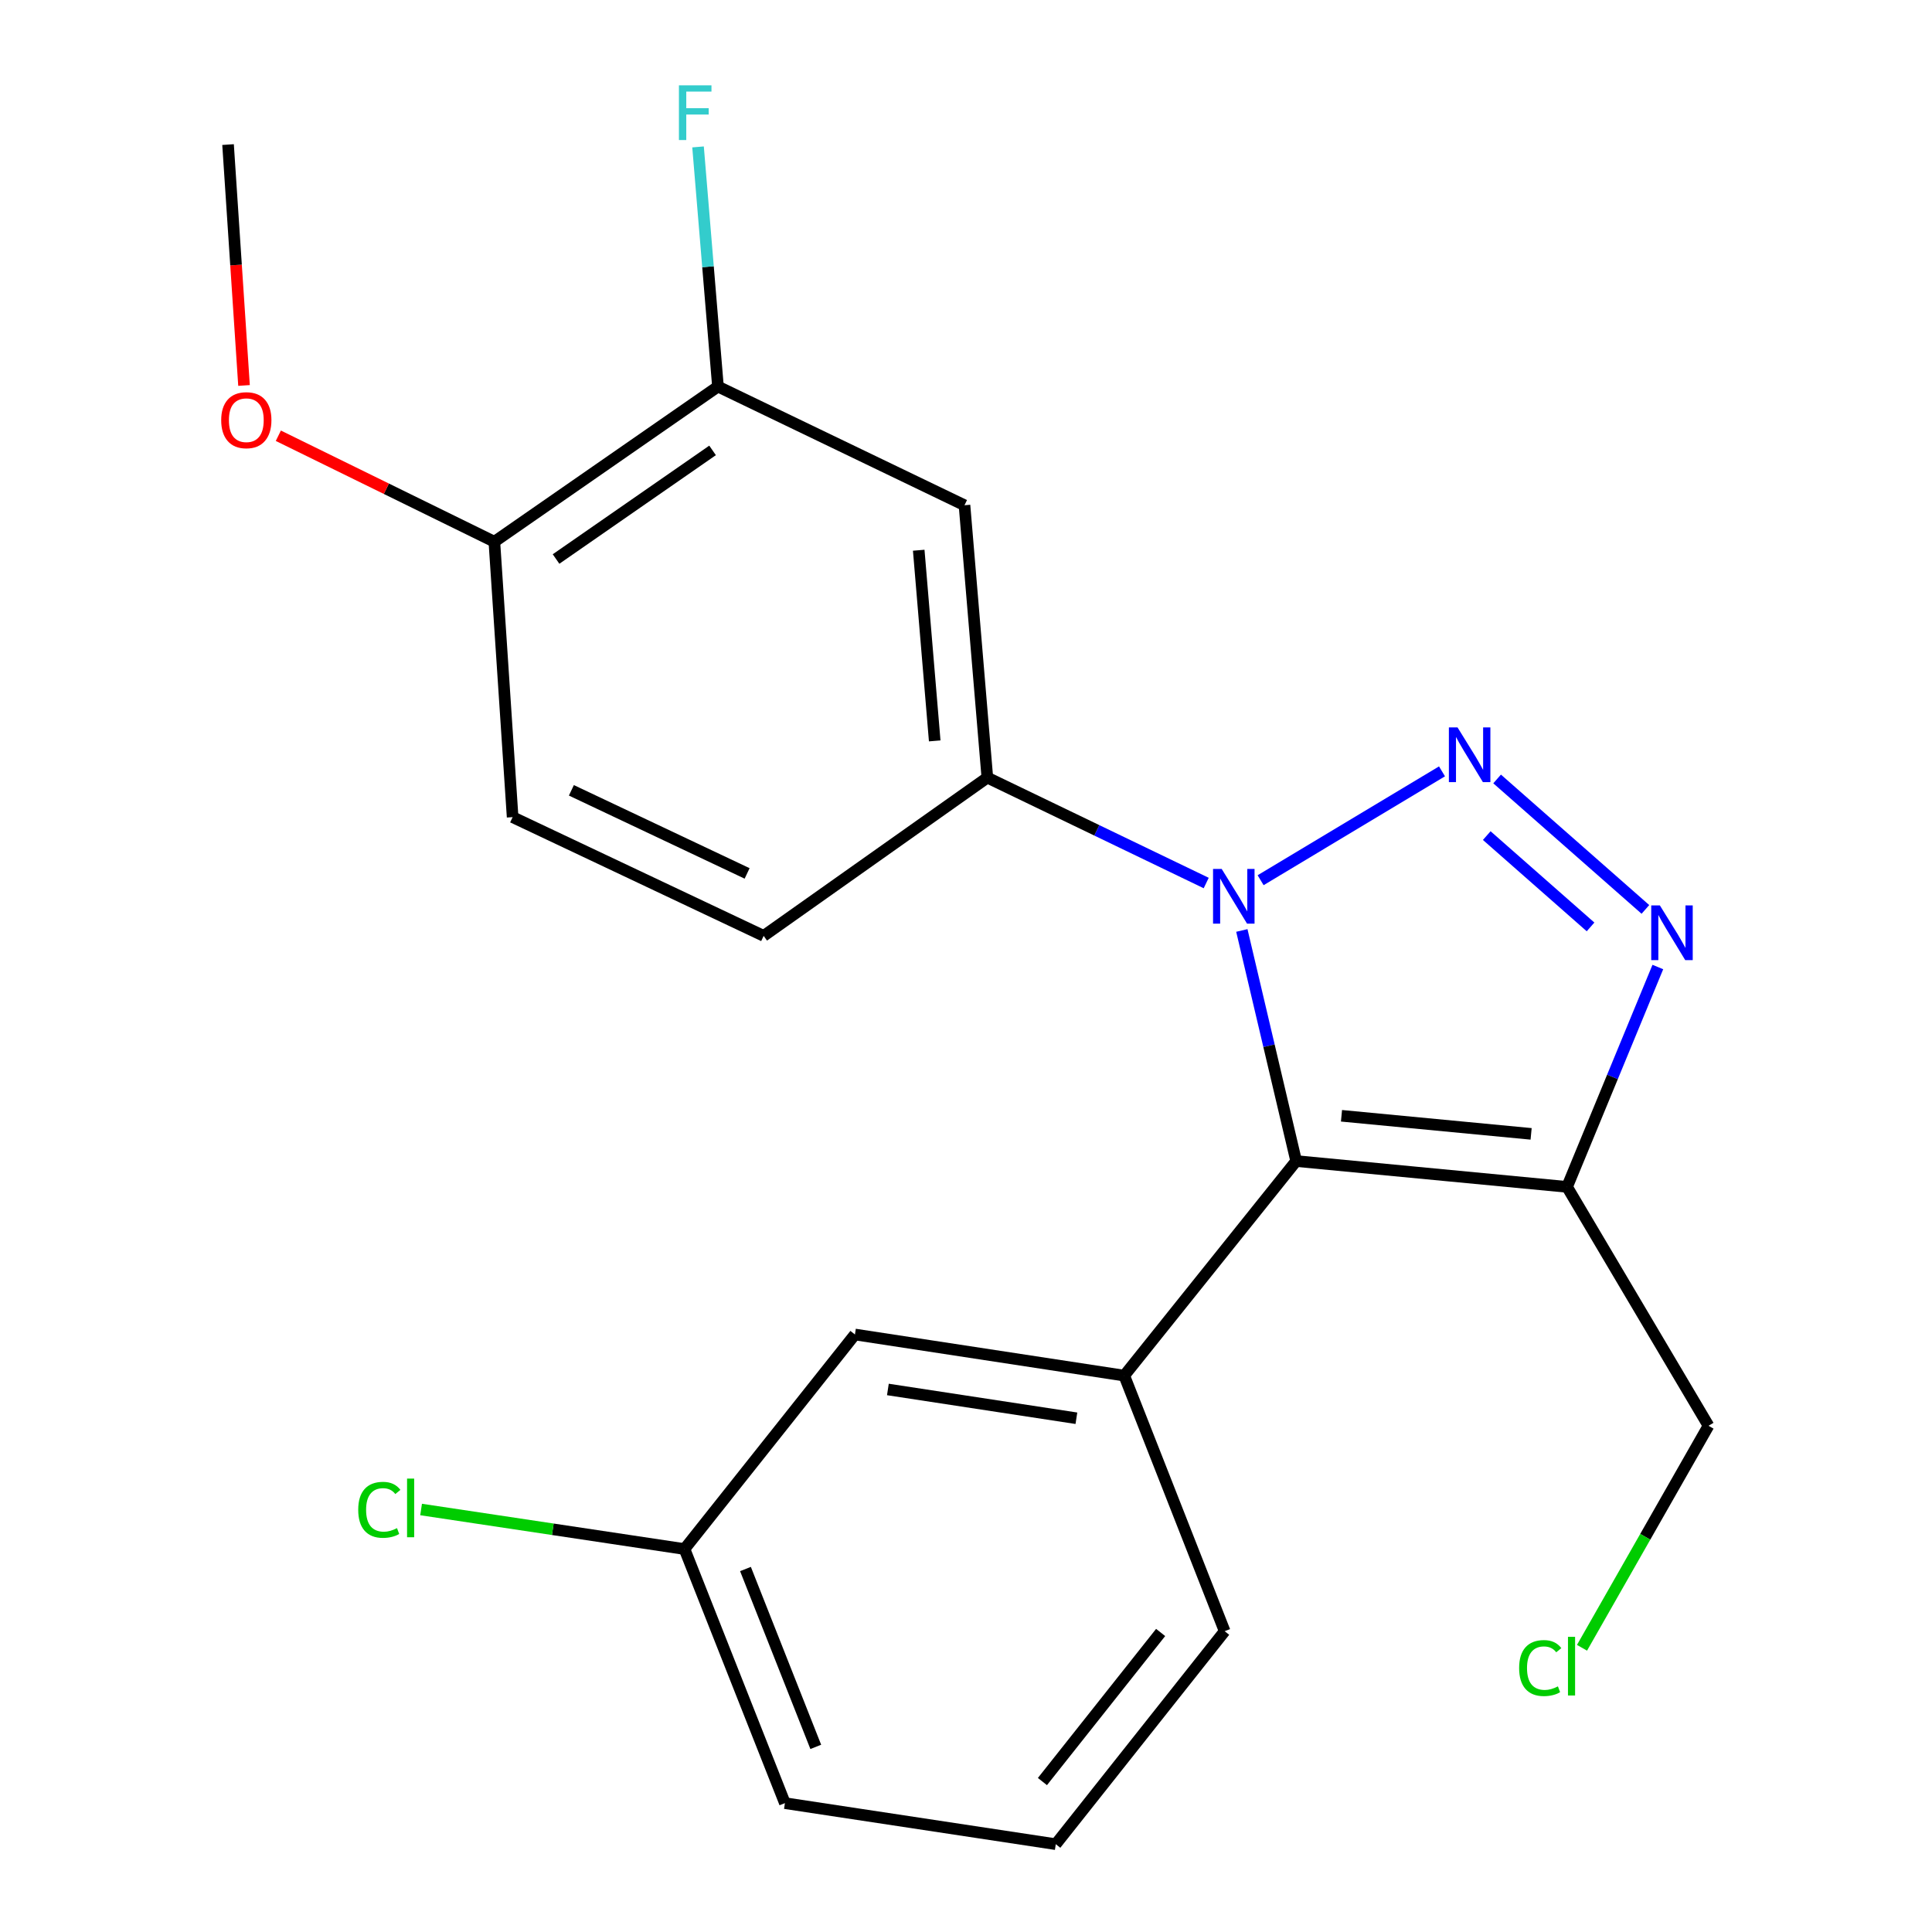 <?xml version='1.0' encoding='iso-8859-1'?>
<svg version='1.1' baseProfile='full'
              xmlns='http://www.w3.org/2000/svg'
                      xmlns:rdkit='http://www.rdkit.org/xml'
                      xmlns:xlink='http://www.w3.org/1999/xlink'
                  xml:space='preserve'
width='1000px' height='1000px' viewBox='0 0 1000 1000'>
<!-- END OF HEADER -->
<rect style='opacity:1.0;fill:#FFFFFF;stroke:none' width='1000' height='1000' x='0' y='0'> </rect>
<path class='bond-0' d='M 746.38,399.252 L 652.493,455.597' style='fill:none;fill-rule:evenodd;stroke:#0000FF;stroke-width:6px;stroke-linecap:butt;stroke-linejoin:miter;stroke-opacity:1' />
<path class='bond-2' d='M 774.906,403.187 L 851.659,470.711' style='fill:none;fill-rule:evenodd;stroke:#0000FF;stroke-width:6px;stroke-linecap:butt;stroke-linejoin:miter;stroke-opacity:1' />
<path class='bond-2' d='M 769.539,432.502 L 823.266,479.769' style='fill:none;fill-rule:evenodd;stroke:#0000FF;stroke-width:6px;stroke-linecap:butt;stroke-linejoin:miter;stroke-opacity:1' />
<path class='bond-1' d='M 642.776,481.608 L 656.835,541.284' style='fill:none;fill-rule:evenodd;stroke:#0000FF;stroke-width:6px;stroke-linecap:butt;stroke-linejoin:miter;stroke-opacity:1' />
<path class='bond-1' d='M 656.835,541.284 L 670.895,600.961' style='fill:none;fill-rule:evenodd;stroke:#000000;stroke-width:6px;stroke-linecap:butt;stroke-linejoin:miter;stroke-opacity:1' />
<path class='bond-5' d='M 624.331,457.051 L 567.689,429.774' style='fill:none;fill-rule:evenodd;stroke:#0000FF;stroke-width:6px;stroke-linecap:butt;stroke-linejoin:miter;stroke-opacity:1' />
<path class='bond-5' d='M 567.689,429.774 L 511.047,402.496' style='fill:none;fill-rule:evenodd;stroke:#000000;stroke-width:6px;stroke-linecap:butt;stroke-linejoin:miter;stroke-opacity:1' />
<path class='bond-4' d='M 670.895,600.961 L 581.906,712.012' style='fill:none;fill-rule:evenodd;stroke:#000000;stroke-width:6px;stroke-linecap:butt;stroke-linejoin:miter;stroke-opacity:1' />
<path class='bond-22' d='M 670.895,600.961 L 811.108,614.335' style='fill:none;fill-rule:evenodd;stroke:#000000;stroke-width:6px;stroke-linecap:butt;stroke-linejoin:miter;stroke-opacity:1' />
<path class='bond-22' d='M 694.354,577.527 L 792.503,586.889' style='fill:none;fill-rule:evenodd;stroke:#000000;stroke-width:6px;stroke-linecap:butt;stroke-linejoin:miter;stroke-opacity:1' />
<path class='bond-3' d='M 858.097,500.528 L 834.603,557.431' style='fill:none;fill-rule:evenodd;stroke:#0000FF;stroke-width:6px;stroke-linecap:butt;stroke-linejoin:miter;stroke-opacity:1' />
<path class='bond-3' d='M 834.603,557.431 L 811.108,614.335' style='fill:none;fill-rule:evenodd;stroke:#000000;stroke-width:6px;stroke-linecap:butt;stroke-linejoin:miter;stroke-opacity:1' />
<path class='bond-13' d='M 811.108,614.335 L 884.324,737.979' style='fill:none;fill-rule:evenodd;stroke:#000000;stroke-width:6px;stroke-linecap:butt;stroke-linejoin:miter;stroke-opacity:1' />
<path class='bond-8' d='M 581.906,712.012 L 442.517,690.731' style='fill:none;fill-rule:evenodd;stroke:#000000;stroke-width:6px;stroke-linecap:butt;stroke-linejoin:miter;stroke-opacity:1' />
<path class='bond-8' d='M 557.141,734.083 L 459.568,719.185' style='fill:none;fill-rule:evenodd;stroke:#000000;stroke-width:6px;stroke-linecap:butt;stroke-linejoin:miter;stroke-opacity:1' />
<path class='bond-15' d='M 581.906,712.012 L 633.883,844.303' style='fill:none;fill-rule:evenodd;stroke:#000000;stroke-width:6px;stroke-linecap:butt;stroke-linejoin:miter;stroke-opacity:1' />
<path class='bond-6' d='M 511.047,402.496 L 499.221,261.517' style='fill:none;fill-rule:evenodd;stroke:#000000;stroke-width:6px;stroke-linecap:butt;stroke-linejoin:miter;stroke-opacity:1' />
<path class='bond-6' d='M 483.808,383.486 L 475.529,284.8' style='fill:none;fill-rule:evenodd;stroke:#000000;stroke-width:6px;stroke-linecap:butt;stroke-linejoin:miter;stroke-opacity:1' />
<path class='bond-10' d='M 511.047,402.496 L 395.268,484.401' style='fill:none;fill-rule:evenodd;stroke:#000000;stroke-width:6px;stroke-linecap:butt;stroke-linejoin:miter;stroke-opacity:1' />
<path class='bond-7' d='M 499.221,261.517 L 371.615,200.085' style='fill:none;fill-rule:evenodd;stroke:#000000;stroke-width:6px;stroke-linecap:butt;stroke-linejoin:miter;stroke-opacity:1' />
<path class='bond-12' d='M 371.615,200.085 L 366.46,138.063' style='fill:none;fill-rule:evenodd;stroke:#000000;stroke-width:6px;stroke-linecap:butt;stroke-linejoin:miter;stroke-opacity:1' />
<path class='bond-12' d='M 366.46,138.063 L 361.304,76.041' style='fill:none;fill-rule:evenodd;stroke:#33CCCC;stroke-width:6px;stroke-linecap:butt;stroke-linejoin:miter;stroke-opacity:1' />
<path class='bond-23' d='M 371.615,200.085 L 255.879,280.399' style='fill:none;fill-rule:evenodd;stroke:#000000;stroke-width:6px;stroke-linecap:butt;stroke-linejoin:miter;stroke-opacity:1' />
<path class='bond-23' d='M 368.824,233.127 L 287.809,289.347' style='fill:none;fill-rule:evenodd;stroke:#000000;stroke-width:6px;stroke-linecap:butt;stroke-linejoin:miter;stroke-opacity:1' />
<path class='bond-14' d='M 442.517,690.731 L 354.295,801.782' style='fill:none;fill-rule:evenodd;stroke:#000000;stroke-width:6px;stroke-linecap:butt;stroke-linejoin:miter;stroke-opacity:1' />
<path class='bond-9' d='M 255.879,280.399 L 265.334,422.955' style='fill:none;fill-rule:evenodd;stroke:#000000;stroke-width:6px;stroke-linecap:butt;stroke-linejoin:miter;stroke-opacity:1' />
<path class='bond-17' d='M 255.879,280.399 L 199.973,252.969' style='fill:none;fill-rule:evenodd;stroke:#000000;stroke-width:6px;stroke-linecap:butt;stroke-linejoin:miter;stroke-opacity:1' />
<path class='bond-17' d='M 199.973,252.969 L 144.067,225.539' style='fill:none;fill-rule:evenodd;stroke:#FF0000;stroke-width:6px;stroke-linecap:butt;stroke-linejoin:miter;stroke-opacity:1' />
<path class='bond-11' d='M 395.268,484.401 L 265.334,422.955' style='fill:none;fill-rule:evenodd;stroke:#000000;stroke-width:6px;stroke-linecap:butt;stroke-linejoin:miter;stroke-opacity:1' />
<path class='bond-11' d='M 386.703,452.082 L 295.749,409.07' style='fill:none;fill-rule:evenodd;stroke:#000000;stroke-width:6px;stroke-linecap:butt;stroke-linejoin:miter;stroke-opacity:1' />
<path class='bond-18' d='M 884.324,737.979 L 851.583,795.436' style='fill:none;fill-rule:evenodd;stroke:#000000;stroke-width:6px;stroke-linecap:butt;stroke-linejoin:miter;stroke-opacity:1' />
<path class='bond-18' d='M 851.583,795.436 L 818.842,852.893' style='fill:none;fill-rule:evenodd;stroke:#00CC00;stroke-width:6px;stroke-linecap:butt;stroke-linejoin:miter;stroke-opacity:1' />
<path class='bond-16' d='M 354.295,801.782 L 286.126,791.548' style='fill:none;fill-rule:evenodd;stroke:#000000;stroke-width:6px;stroke-linecap:butt;stroke-linejoin:miter;stroke-opacity:1' />
<path class='bond-16' d='M 286.126,791.548 L 217.958,781.315' style='fill:none;fill-rule:evenodd;stroke:#00CC00;stroke-width:6px;stroke-linecap:butt;stroke-linejoin:miter;stroke-opacity:1' />
<path class='bond-24' d='M 354.295,801.782 L 406.271,933.306' style='fill:none;fill-rule:evenodd;stroke:#000000;stroke-width:6px;stroke-linecap:butt;stroke-linejoin:miter;stroke-opacity:1' />
<path class='bond-24' d='M 385.858,812.119 L 422.241,904.185' style='fill:none;fill-rule:evenodd;stroke:#000000;stroke-width:6px;stroke-linecap:butt;stroke-linejoin:miter;stroke-opacity:1' />
<path class='bond-19' d='M 633.883,844.303 L 546.47,954.545' style='fill:none;fill-rule:evenodd;stroke:#000000;stroke-width:6px;stroke-linecap:butt;stroke-linejoin:miter;stroke-opacity:1' />
<path class='bond-19' d='M 600.746,844.962 L 539.557,922.132' style='fill:none;fill-rule:evenodd;stroke:#000000;stroke-width:6px;stroke-linecap:butt;stroke-linejoin:miter;stroke-opacity:1' />
<path class='bond-21' d='M 126.306,199.514 L 122.171,137.175' style='fill:none;fill-rule:evenodd;stroke:#FF0000;stroke-width:6px;stroke-linecap:butt;stroke-linejoin:miter;stroke-opacity:1' />
<path class='bond-21' d='M 122.171,137.175 L 118.037,74.836' style='fill:none;fill-rule:evenodd;stroke:#000000;stroke-width:6px;stroke-linecap:butt;stroke-linejoin:miter;stroke-opacity:1' />
<path class='bond-20' d='M 546.47,954.545 L 406.271,933.306' style='fill:none;fill-rule:evenodd;stroke:#000000;stroke-width:6px;stroke-linecap:butt;stroke-linejoin:miter;stroke-opacity:1' />
<path  class='atom-0' d='M 754.419 376.51
L 763.699 391.51
Q 764.619 392.99, 766.099 395.67
Q 767.579 398.35, 767.659 398.51
L 767.659 376.51
L 771.419 376.51
L 771.419 404.83
L 767.539 404.83
L 757.579 388.43
Q 756.419 386.51, 755.179 384.31
Q 753.979 382.11, 753.619 381.43
L 753.619 404.83
L 749.939 404.83
L 749.939 376.51
L 754.419 376.51
' fill='#0000FF'/>
<path  class='atom-1' d='M 632.35 449.768
L 641.63 464.768
Q 642.55 466.248, 644.03 468.928
Q 645.51 471.608, 645.59 471.768
L 645.59 449.768
L 649.35 449.768
L 649.35 478.088
L 645.47 478.088
L 635.51 461.688
Q 634.35 459.768, 633.11 457.568
Q 631.91 455.368, 631.55 454.688
L 631.55 478.088
L 627.87 478.088
L 627.87 449.768
L 632.35 449.768
' fill='#0000FF'/>
<path  class='atom-3' d='M 859.153 468.651
L 868.433 483.651
Q 869.353 485.131, 870.833 487.811
Q 872.313 490.491, 872.393 490.651
L 872.393 468.651
L 876.153 468.651
L 876.153 496.971
L 872.273 496.971
L 862.313 480.571
Q 861.153 478.651, 859.913 476.451
Q 858.713 474.251, 858.353 473.571
L 858.353 496.971
L 854.673 496.971
L 854.673 468.651
L 859.153 468.651
' fill='#0000FF'/>
<path  class='atom-13' d='M 351.412 44.165
L 368.252 44.165
L 368.252 47.405
L 355.212 47.405
L 355.212 56.005
L 366.812 56.005
L 366.812 59.285
L 355.212 59.285
L 355.212 72.485
L 351.412 72.485
L 351.412 44.165
' fill='#33CCCC'/>
<path  class='atom-17' d='M 185.414 781.48
Q 185.414 774.44, 188.694 770.76
Q 192.014 767.04, 198.294 767.04
Q 204.134 767.04, 207.254 771.16
L 204.614 773.32
Q 202.334 770.32, 198.294 770.32
Q 194.014 770.32, 191.734 773.2
Q 189.494 776.04, 189.494 781.48
Q 189.494 787.08, 191.814 789.96
Q 194.174 792.84, 198.734 792.84
Q 201.854 792.84, 205.494 790.96
L 206.614 793.96
Q 205.134 794.92, 202.894 795.48
Q 200.654 796.04, 198.174 796.04
Q 192.014 796.04, 188.694 792.28
Q 185.414 788.52, 185.414 781.48
' fill='#00CC00'/>
<path  class='atom-17' d='M 210.694 765.32
L 214.374 765.32
L 214.374 795.68
L 210.694 795.68
L 210.694 765.32
' fill='#00CC00'/>
<path  class='atom-18' d='M 114.492 217.486
Q 114.492 210.686, 117.852 206.886
Q 121.212 203.086, 127.492 203.086
Q 133.772 203.086, 137.132 206.886
Q 140.492 210.686, 140.492 217.486
Q 140.492 224.366, 137.092 228.286
Q 133.692 232.166, 127.492 232.166
Q 121.252 232.166, 117.852 228.286
Q 114.492 224.406, 114.492 217.486
M 127.492 228.966
Q 131.812 228.966, 134.132 226.086
Q 136.492 223.166, 136.492 217.486
Q 136.492 211.926, 134.132 209.126
Q 131.812 206.286, 127.492 206.286
Q 123.172 206.286, 120.812 209.086
Q 118.492 211.886, 118.492 217.486
Q 118.492 223.206, 120.812 226.086
Q 123.172 228.966, 127.492 228.966
' fill='#FF0000'/>
<path  class='atom-19' d='M 786.302 863.385
Q 786.302 856.345, 789.582 852.665
Q 792.902 848.945, 799.182 848.945
Q 805.022 848.945, 808.142 853.065
L 805.502 855.225
Q 803.222 852.225, 799.182 852.225
Q 794.902 852.225, 792.622 855.105
Q 790.382 857.945, 790.382 863.385
Q 790.382 868.985, 792.702 871.865
Q 795.062 874.745, 799.622 874.745
Q 802.742 874.745, 806.382 872.865
L 807.502 875.865
Q 806.022 876.825, 803.782 877.385
Q 801.542 877.945, 799.062 877.945
Q 792.902 877.945, 789.582 874.185
Q 786.302 870.425, 786.302 863.385
' fill='#00CC00'/>
<path  class='atom-19' d='M 811.582 847.225
L 815.262 847.225
L 815.262 877.585
L 811.582 877.585
L 811.582 847.225
' fill='#00CC00'/>
</svg>
